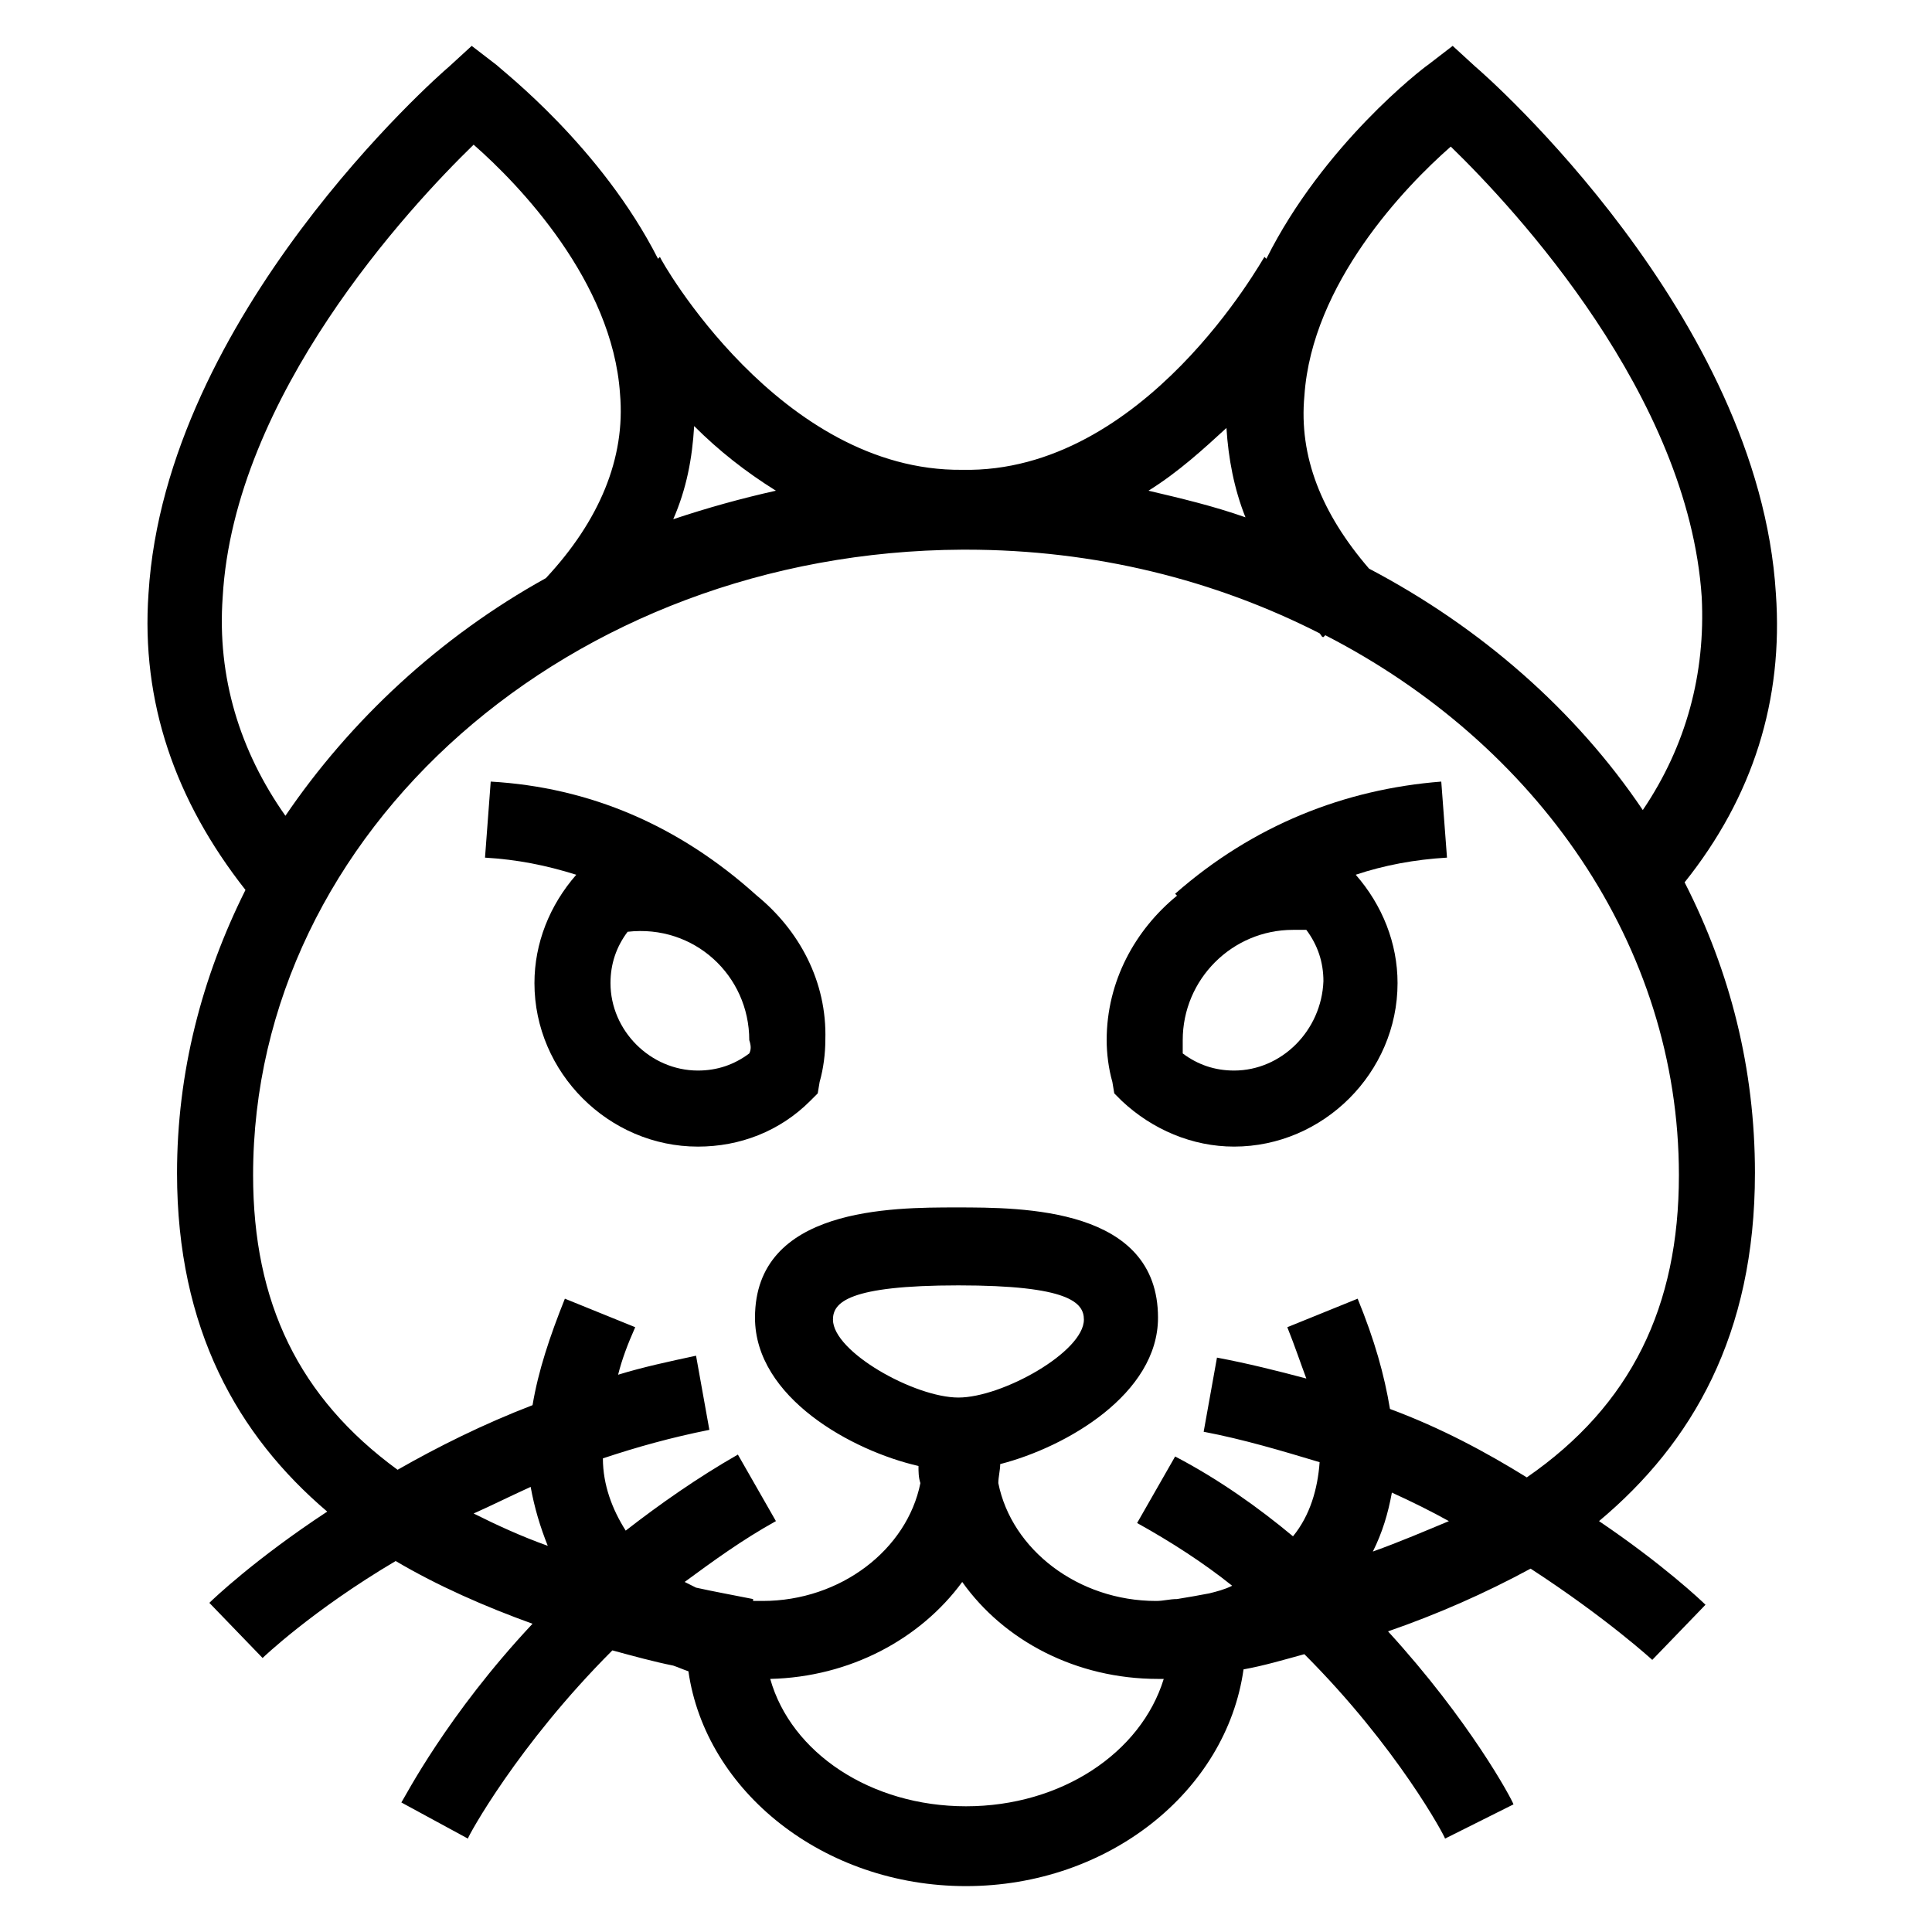 <?xml version="1.0" encoding="UTF-8"?>
<!-- Uploaded to: SVG Repo, www.svgrepo.com, Generator: SVG Repo Mixer Tools -->
<svg fill="#000000" width="800px" height="800px" version="1.1" viewBox="144 144 512 512" xmlns="http://www.w3.org/2000/svg">
 <g>
  <path d="m525.95 351.13c-25.695 2.016-49.879 11.586-70.535 29.727l0.504 0.504c-11.082 9.07-18.641 22.672-18.641 38.289 0 3.527 0.504 7.559 1.512 11.082l0.504 3.023 2.016 2.016c8.062 7.559 18.641 12.09 29.727 12.09 23.68 0 43.328-19.648 43.328-43.328 0-10.578-4.031-20.656-11.082-28.719 7.559-2.519 15.617-4.031 24.184-4.535zm-54.914 76.578c-5.039 0-9.574-1.512-13.602-4.535v-3.527c0-16.121 13.098-29.223 29.223-29.223h3.527c3.023 4.031 4.535 8.566 4.535 13.602-0.508 13.105-11.086 23.684-23.684 23.684z"/>
  <path d="m344.58 381.36c-20.656-18.641-44.336-28.719-70.535-30.23l-1.512 20.152c8.566 0.504 16.121 2.016 24.184 4.535-7.055 8.062-11.082 18.137-11.082 28.719 0 23.68 19.648 43.328 43.328 43.328 11.082 0 21.664-4.031 29.727-12.09l2.016-2.016 0.504-3.023c1.008-3.527 1.512-7.559 1.512-11.082 0.5-15.625-7.055-29.227-18.141-38.293zm-2.016 41.812c-4.031 3.023-8.566 4.535-13.602 4.535-12.594 0-23.176-10.578-23.176-23.176 0-5.039 1.512-9.574 4.535-13.602 17.633-2.016 32.242 11.586 32.242 28.719 0.504 1.512 0.504 2.519 0 3.523z"/>
  <path d="m609.08 454.91c0-27.711-6.551-53.402-18.641-77.082 18.137-22.672 26.199-48.367 24.184-76.578-4.535-73.555-76.578-137.04-79.602-139.55l-6.047-5.543-6.551 5.039c-1.512 1.008-27.711 21.16-42.824 51.387l-0.504-0.504c-0.504 0.504-31.738 57.434-80.105 56.426-48.367 0.504-80.105-55.922-80.105-56.426l-0.504 0.504c-15.113-29.727-41.312-49.879-42.824-51.387l-6.551-5.039-6.047 5.543c-3.023 2.519-75.066 66-79.602 139.55-2.016 28.719 7.055 54.914 25.695 78.594-11.586 23.176-18.137 48.367-18.137 75.066 0 41.312 16.121 69.527 39.801 89.68-19.145 12.594-30.23 23.176-31.234 24.184l14.105 14.609s13.098-12.594 35.266-25.695c11.082 6.551 23.68 12.09 36.273 16.625-22.672 24.184-33.754 45.848-34.762 47.359l17.633 9.574c0-0.504 13.098-24.688 38.289-49.879 5.543 1.512 11.082 3.023 16.121 4.031 1.512 0.504 2.519 1.008 4.031 1.512 4.535 31.738 35.77 56.93 73.555 56.93 37.785 0 69.023-25.191 73.555-57.434 5.543-1.008 10.578-2.519 16.121-4.031 24.688 24.688 37.281 48.367 37.281 48.871l18.141-9.07c-0.504-1.512-11.586-22.168-33.25-45.848 13.098-4.535 25.695-10.078 37.785-16.625 20.152 13.098 32.242 24.184 32.242 24.184l14.105-14.609c-1.008-1.008-11.082-10.578-28.215-22.168 24.695-20.66 41.32-49.375 41.32-92.199zm-80.609-272.06c17.129 16.625 62.977 66 66.504 119.4 1.008 20.152-4.031 39.297-15.617 56.426-17.633-26.199-42.824-48.367-72.547-63.984-12.594-14.609-18.641-29.727-17.129-45.848 2.012-29.719 26.699-55.414 38.789-65.996zm-59.449 74.566c0.504 8.062 2.016 16.121 5.039 23.68-8.566-3.023-17.129-5.039-25.695-7.055 8.062-5.039 14.613-11.086 20.656-16.625zm-119.4 16.625c-9.07 2.016-18.137 4.535-27.207 7.559 3.527-8.062 5.039-16.121 5.543-24.688 6.551 6.547 13.602 12.09 21.664 17.129zm-146.61 28.211c3.023-53.402 49.375-103.28 66.504-119.91 12.09 10.578 36.777 36.273 38.793 66 1.512 17.129-5.543 33.754-19.648 48.871-28.215 15.617-51.891 37.785-69.023 62.977-12.09-17.133-18.137-36.781-16.625-57.941zm81.617 235.79c1.008 5.543 2.519 10.578 4.535 15.617-7.055-2.519-13.602-5.543-19.648-8.566 4.535-2.012 9.574-4.531 15.113-7.051zm115.38 84.641c-25.191 0-46.352-14.105-51.891-33.754 21.16-0.504 39.801-10.578 50.883-25.695 11.082 15.617 30.23 25.695 51.891 25.695h1.512c-6.047 19.645-27.207 33.754-52.395 33.754zm-2.016-108.32c-11.586 0-33.25-12.09-33.25-20.656 0-4.535 4.031-9.07 33.25-9.07 29.223 0 33.25 4.535 33.25 9.07 0 8.566-21.664 20.656-33.25 20.656zm109.83 40.809c2.519-5.039 4.031-10.078 5.039-15.617 5.543 2.519 10.578 5.039 15.113 7.559-6.043 2.516-13.098 5.539-20.152 8.059zm4.535-37.785c-1.512-9.07-4.031-18.137-8.566-29.223l-18.641 7.559c2.016 5.039 3.527 9.574 5.039 13.602-7.559-2.016-15.617-4.031-23.68-5.543l-3.527 19.648c10.578 2.016 20.656 5.039 30.73 8.062-0.504 7.055-2.519 14.105-7.055 19.648-9.07-7.559-19.648-15.113-31.234-21.16l-10.078 17.633c9.07 5.039 17.633 10.578 25.191 16.625-2.016 1.008-4.031 1.512-6.047 2.016-2.519 0.504-5.543 1.008-8.566 1.512-2.016 0-3.527 0.504-5.543 0.504-20.656 0-38.289-13.602-41.816-31.234 0-1.512 0.504-3.527 0.504-5.039 17.633-4.535 41.816-18.641 41.816-38.793 0-29.223-35.77-29.223-53.402-29.223-17.129 0-53.402 0-53.402 29.223 0 21.16 25.695 35.266 43.328 39.297 0 1.512 0 3.023 0.504 4.535-3.527 17.633-21.16 31.234-41.816 31.234h-2.519v-0.504c-5.039-1.008-10.578-2.016-15.113-3.023-1.008-0.504-2.016-1.008-3.023-1.512 7.559-5.543 15.113-11.082 24.184-16.121l-10.078-17.633c-10.578 6.047-20.656 13.098-29.727 20.152-3.527-5.543-6.047-12.09-6.047-19.145 9.07-3.023 18.137-5.543 28.215-7.559l-3.527-19.648c-7.055 1.512-14.105 3.023-20.656 5.039 1.008-4.031 2.519-8.062 4.535-12.594l-18.641-7.559c-4.031 10.078-7.055 19.145-8.566 28.215-13.098 5.039-25.191 11.082-35.77 17.129-26.199-19.145-38.289-44.336-38.289-78.09 0-91.191 84.137-165.25 187.92-165.75h0.504 0.504c34.258 0 66 8.062 93.707 22.168 0.504 0.504 0.504 1.008 1.008 1.008l0.504-0.504c55.922 28.719 93.707 82.121 93.707 143.08 0 34.762-12.594 60.961-40.305 80.105-10.57-6.551-22.664-13.098-36.266-18.137z"/>
 </g>
</svg>